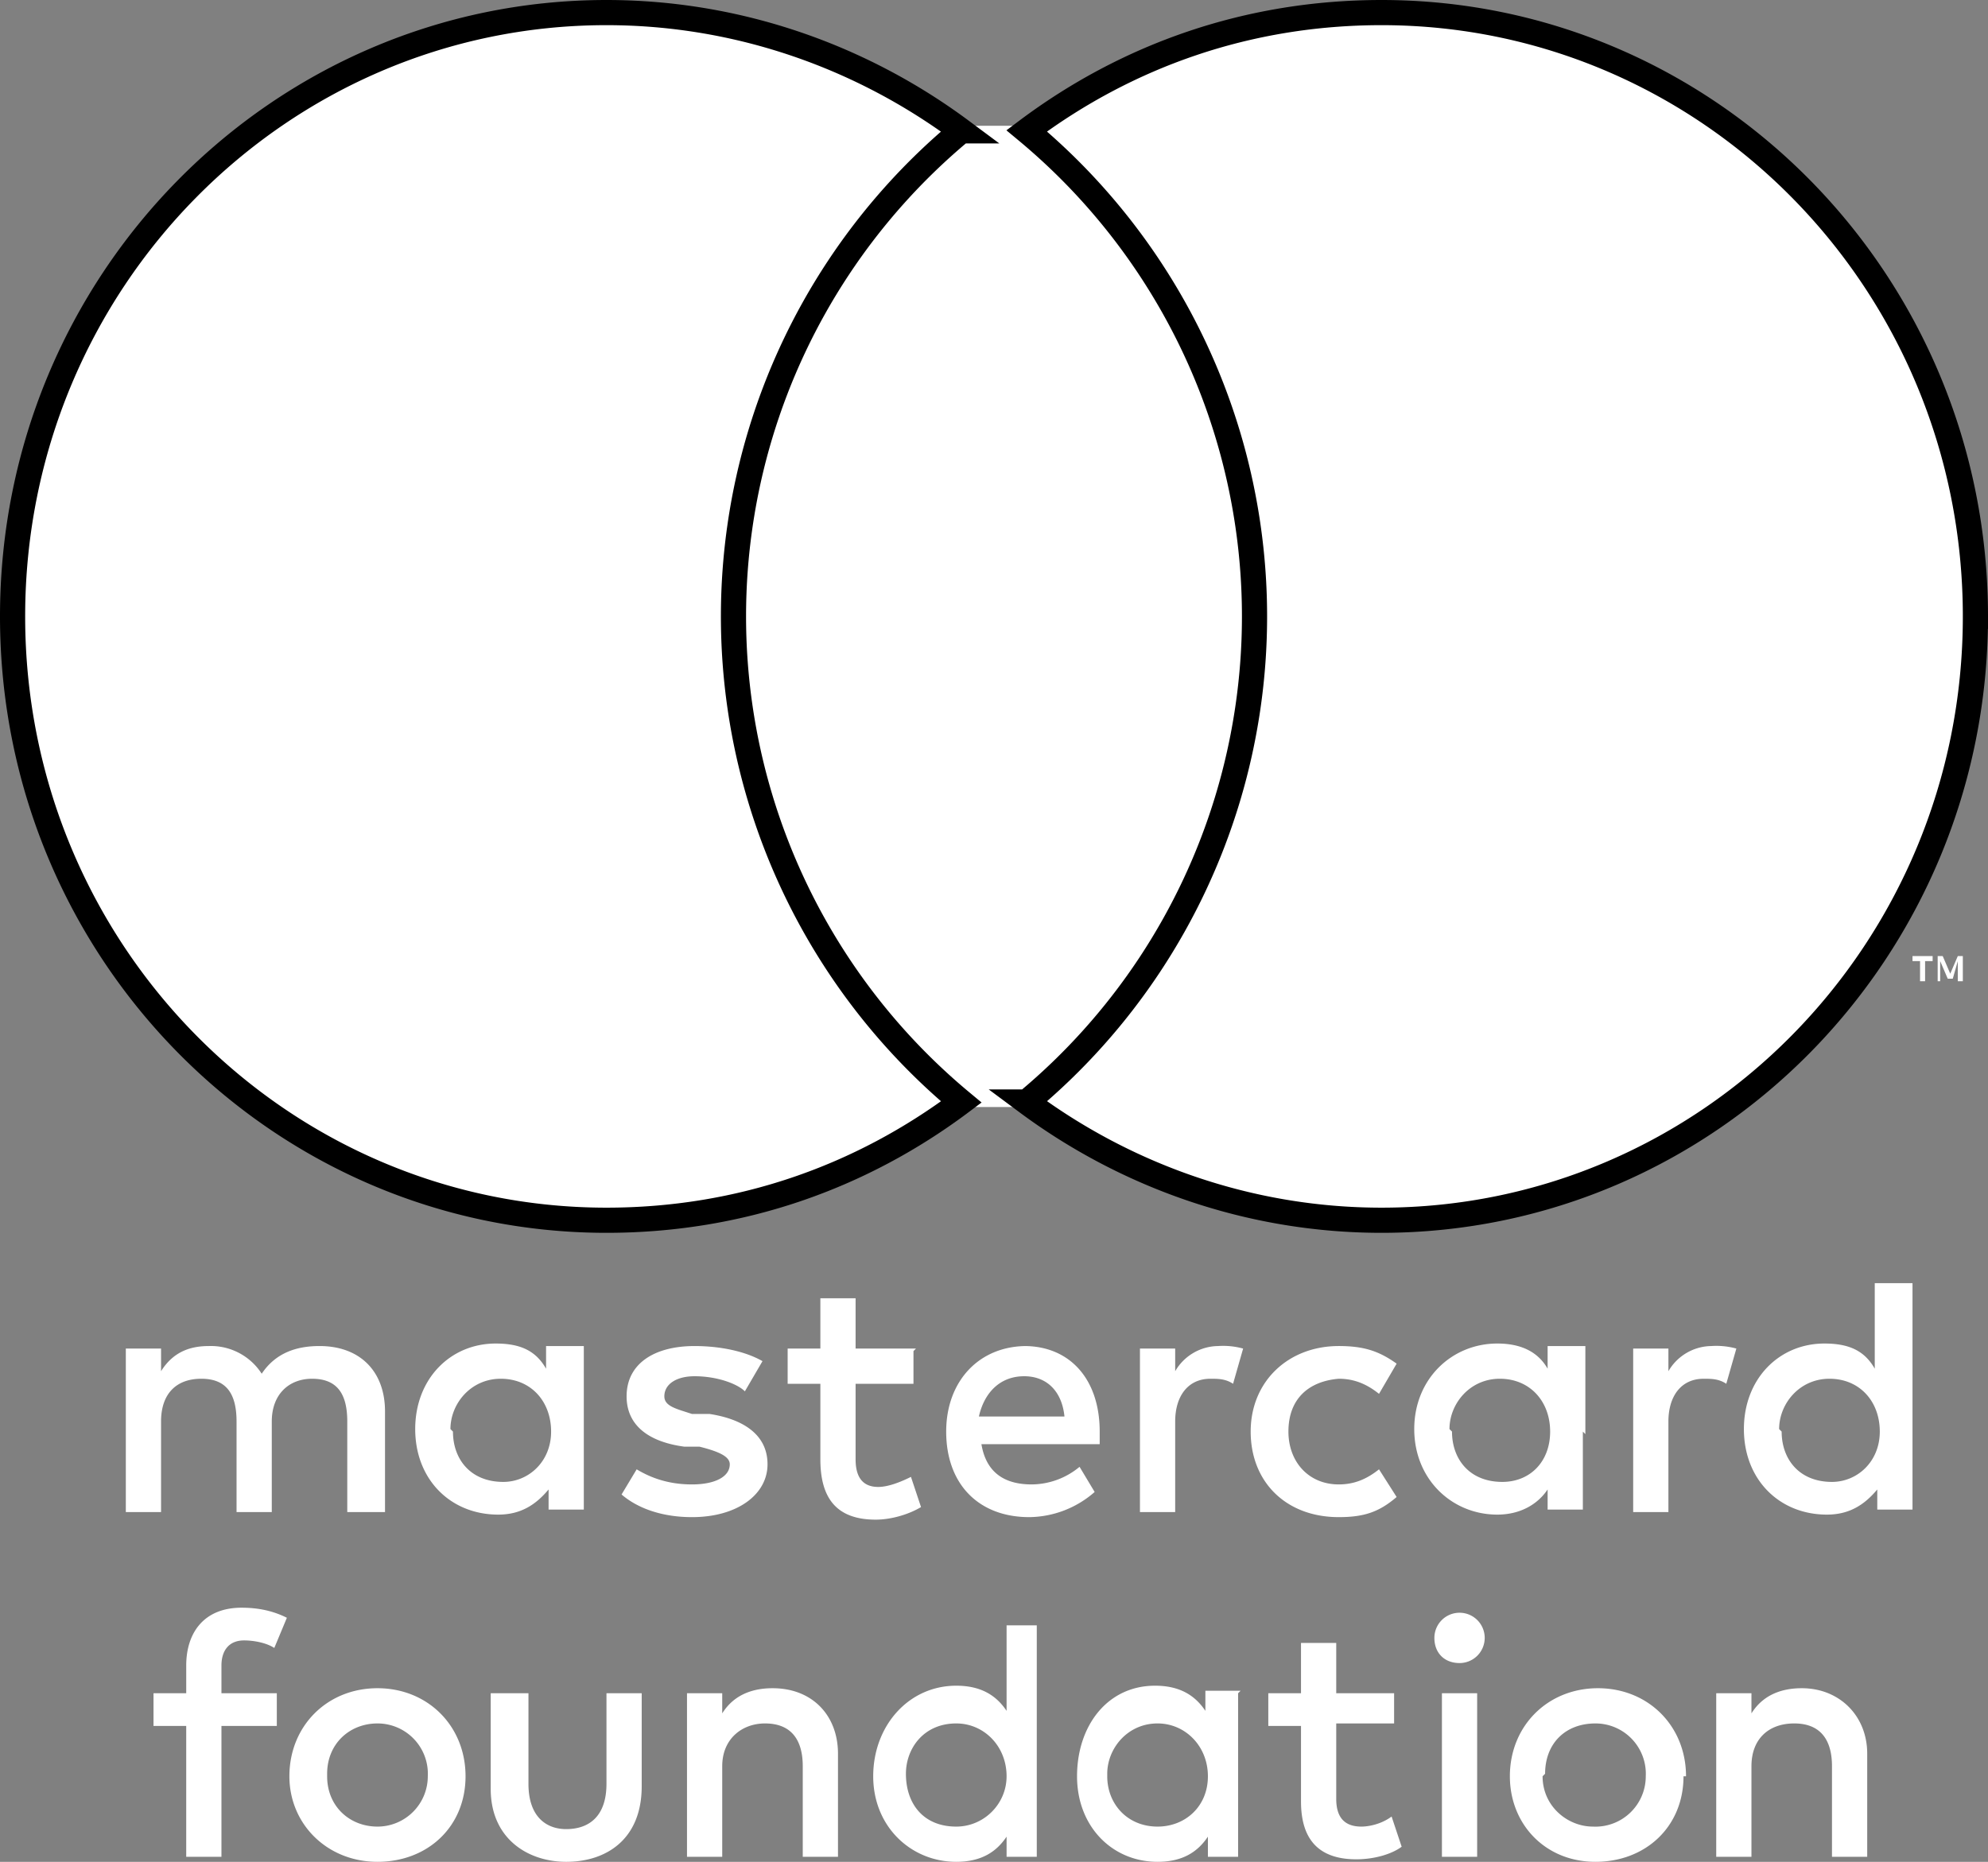 <svg width="79" height="74" fill="none" xmlns="http://www.w3.org/2000/svg"><rect width="100%" height="100%" fill="#808080" stroke="none"/><g clip-path="url(#a)" fill="#fff"><path fill-rule="evenodd" clip-rule="evenodd" d="M18 56.9c0 1.1.7 2 2 2 1 0 1.9-.8 1.9-2s-.8-2.1-2-2.1-2 1-2 2Zm5.2 0V60h-1.4v-.8c-.5.6-1.1 1-2 1-1.9 0-3.3-1.4-3.3-3.4s1.4-3.4 3.2-3.4c1 0 1.6.3 2 1v-.9h1.5V57Zm47.6 0c0 1.1.7 2 2 2 1 0 1.9-.8 1.9-2s-.8-2.1-2-2.1-2 1-2 2Zm5.2 0V60h-1.4v-.8c-.5.6-1.1 1-2 1-1.9 0-3.3-1.4-3.3-3.4s1.4-3.4 3.2-3.4c1 0 1.6.3 2 1V51H76v5.9Zm-35.3-2.2c-1 0-1.6.7-1.8 1.6h3.4c-.1-1-.7-1.6-1.6-1.6Zm0-1.2c1.8 0 3 1.3 3 3.4v.5H39c.2 1.2 1 1.6 2 1.6a3 3 0 0 0 1.9-.7l.6 1a4 4 0 0 1-2.6 1c-2 0-3.3-1.3-3.3-3.4 0-2 1.3-3.4 3.2-3.4Zm17 3.4c0 1.1.7 2 2 2 1.1 0 1.9-.8 1.9-2s-.8-2.1-2-2.1-2 1-2 2Zm5.2 0V60h-1.4v-.8c-.4.6-1.1 1-2 1-1.8 0-3.3-1.4-3.3-3.4s1.5-3.4 3.3-3.4c.9 0 1.6.3 2 1v-.9H63V57Zm-13.2 0c0 2 1.4 3.4 3.5 3.4 1 0 1.6-.2 2.3-.8l-.7-1.1c-.5.4-1 .6-1.6.6-1.2 0-2-.9-2-2.1 0-1.3.8-2 2-2.1.6 0 1.1.2 1.6.6l.7-1.2c-.7-.5-1.3-.7-2.3-.7-2 0-3.5 1.4-3.5 3.4ZM68 53.5a2 2 0 0 0-1.7 1v-.9h-1.4v6.5h1.4v-3.6c0-1 .5-1.7 1.4-1.7.3 0 .6 0 .9.2l.4-1.4a3 3 0 0 0-1-.1Zm-37.7.6c-.7-.4-1.7-.6-2.7-.6-1.6 0-2.7.7-2.7 2 0 1.1.8 1.8 2.3 2h.6c.8.2 1.2.4 1.2.7 0 .5-.6.8-1.5.8-1 0-1.7-.3-2.2-.6l-.6 1c.7.6 1.7.9 2.8.9 1.8 0 3-.9 3-2.1 0-1.2-1-1.8-2.3-2h-.7c-.6-.2-1.1-.3-1.1-.7 0-.5.5-.8 1.2-.8.9 0 1.7.3 2 .6l.7-1.2Zm18.1-.6a2 2 0 0 0-1.7 1v-.9h-1.4v6.5h1.4v-3.6c0-1 .5-1.7 1.4-1.7.3 0 .6 0 .9.2l.4-1.4a3 3 0 0 0-1-.1Zm-12 .1H34v-2h-1.4v2h-1.3V55h1.3v3c0 1.5.6 2.4 2.2 2.4.6 0 1.3-.2 1.8-.5l-.4-1.2c-.4.2-.9.4-1.3.4-.7 0-.9-.5-.9-1.1v-3h2.3v-1.3ZM58 64.1a1 1 0 0 0-1 1c0 .6.4 1 1 1a1 1 0 0 0 1-1 1 1 0 0 0-1-1Zm-.7 9.7h1.4v-6.5h-1.4v6.5ZM38 72.6c1.1 0 2-.9 2-2 0-1.2-.9-2.1-2-2.1-1.3 0-2 1-2 2 0 1.2.7 2.1 2 2.1Zm3.2-8v9.2H40V73c-.4.6-1 1-2 1-1.8 0-3.3-1.4-3.3-3.4S36.1 67 38 67c1 0 1.6.4 2 1v-3.4h1.4Zm14.2 2.7h-2.3v-2h-1.4v2h-1.3v1.3h1.3v3c0 1.4.6 2.3 2.2 2.3.7 0 1.4-.2 1.8-.5l-.4-1.2c-.4.3-.9.4-1.2.4-.7 0-1-.4-1-1.1v-3h2.3v-1.2Zm18.8 2.4c0-1.5-1.1-2.6-2.6-2.6-.7 0-1.5.2-2 1v-.8h-1.4v6.5h1.4v-3.6c0-1.1.7-1.7 1.7-1.7s1.5.6 1.5 1.7v3.6h1.4v-4Zm-12.9.9c0 1.2 1 2 2 2a2 2 0 0 0 2.1-2 2 2 0 0 0-2-2.1c-1.2 0-2 .8-2 2Zm5.6 0c0 2-1.5 3.4-3.5 3.4S60 72.5 60 70.6c0-2 1.5-3.5 3.5-3.5s3.5 1.5 3.5 3.5Zm-22.9 0c0 1.1.8 2 2 2 1.1 0 2-.8 2-2s-.9-2.1-2-2.1c-1.2 0-2 1-2 2Zm5.2-3.3v6.5H48V73c-.4.6-1 1-2 1-1.8 0-3.2-1.4-3.2-3.4S44 67 45.9 67c1 0 1.6.4 2 1v-.8h1.4Zm-15.9 2.4c0-1.5-1-2.6-2.6-2.6-.7 0-1.5.2-2 1v-.8h-1.4v6.5h1.4v-3.6c0-1.1.8-1.7 1.7-1.7 1 0 1.5.6 1.5 1.7v3.6h1.4v-4Zm-7.8-2.4h-1.4v3.6c0 1.3-.7 1.8-1.6 1.8-.8 0-1.5-.5-1.5-1.8v-3.6h-1.5v3.8c0 2 1.5 2.9 3 2.9 1.6 0 3-.9 3-3v-3.7ZM13 70.6c0 1.2.9 2 2 2a2 2 0 0 0 2-2 2 2 0 0 0-2-2.1c-1.1 0-2 .8-2 2Zm5.5 0c0 2-1.5 3.4-3.5 3.4s-3.5-1.5-3.5-3.4c0-2 1.5-3.5 3.5-3.5s3.5 1.5 3.5 3.5Zm-7.5-2H8.8v5.2H7.4v-5.2H6.1v-1.3h1.3v-1.1c0-1.3.7-2.3 2.2-2.3.6 0 1.2.1 1.8.4l-.5 1.2c-.3-.2-.8-.3-1.2-.3-.6 0-.9.4-.9 1v1.1H11v1.3Zm4.3-8.5v-4c0-1.6-1-2.6-2.6-2.6-.8 0-1.7.2-2.3 1.1a2.4 2.4 0 0 0-2.1-1.1c-.7 0-1.4.2-1.9 1v-.9H5v6.5h1.4v-3.6c0-1.1.6-1.7 1.6-1.7s1.4.6 1.4 1.7v3.6h1.4v-3.6c0-1.1.7-1.7 1.6-1.7 1 0 1.4.6 1.4 1.7v3.6h1.5ZM29 44h21V5H29v39Z"/><path d="M24.1.5c5.3 0 10.2 1.8 14.1 4.7a25.1 25.1 0 0 0 0 38.6c-4 3-8.8 4.7-14.1 4.7-13 0-23.6-10.7-23.6-24S11.1.5 24.1.5ZM78.5 24.5c0 13.3-10.6 24-23.6 24-5.3 0-10.2-1.8-14.1-4.7a25.1 25.1 0 0 0 0-38.6c4-3 8.8-4.7 14.1-4.7 13 0 23.6 10.7 23.6 24Z" stroke="#000"/><path fill-rule="evenodd" clip-rule="evenodd" d="M78 39v-1h-.2l-.3.7-.3-.7H77v1h.1v-.8l.3.7h.2l.2-.7v.8h.2Zm-1.5 0v-.8h.3V38H76v.2h.3v.8h.2Z"/></g><defs><clipPath id="a"><path fill="#fff" d="M0 0h79v74H0z"/></clipPath></defs></svg>